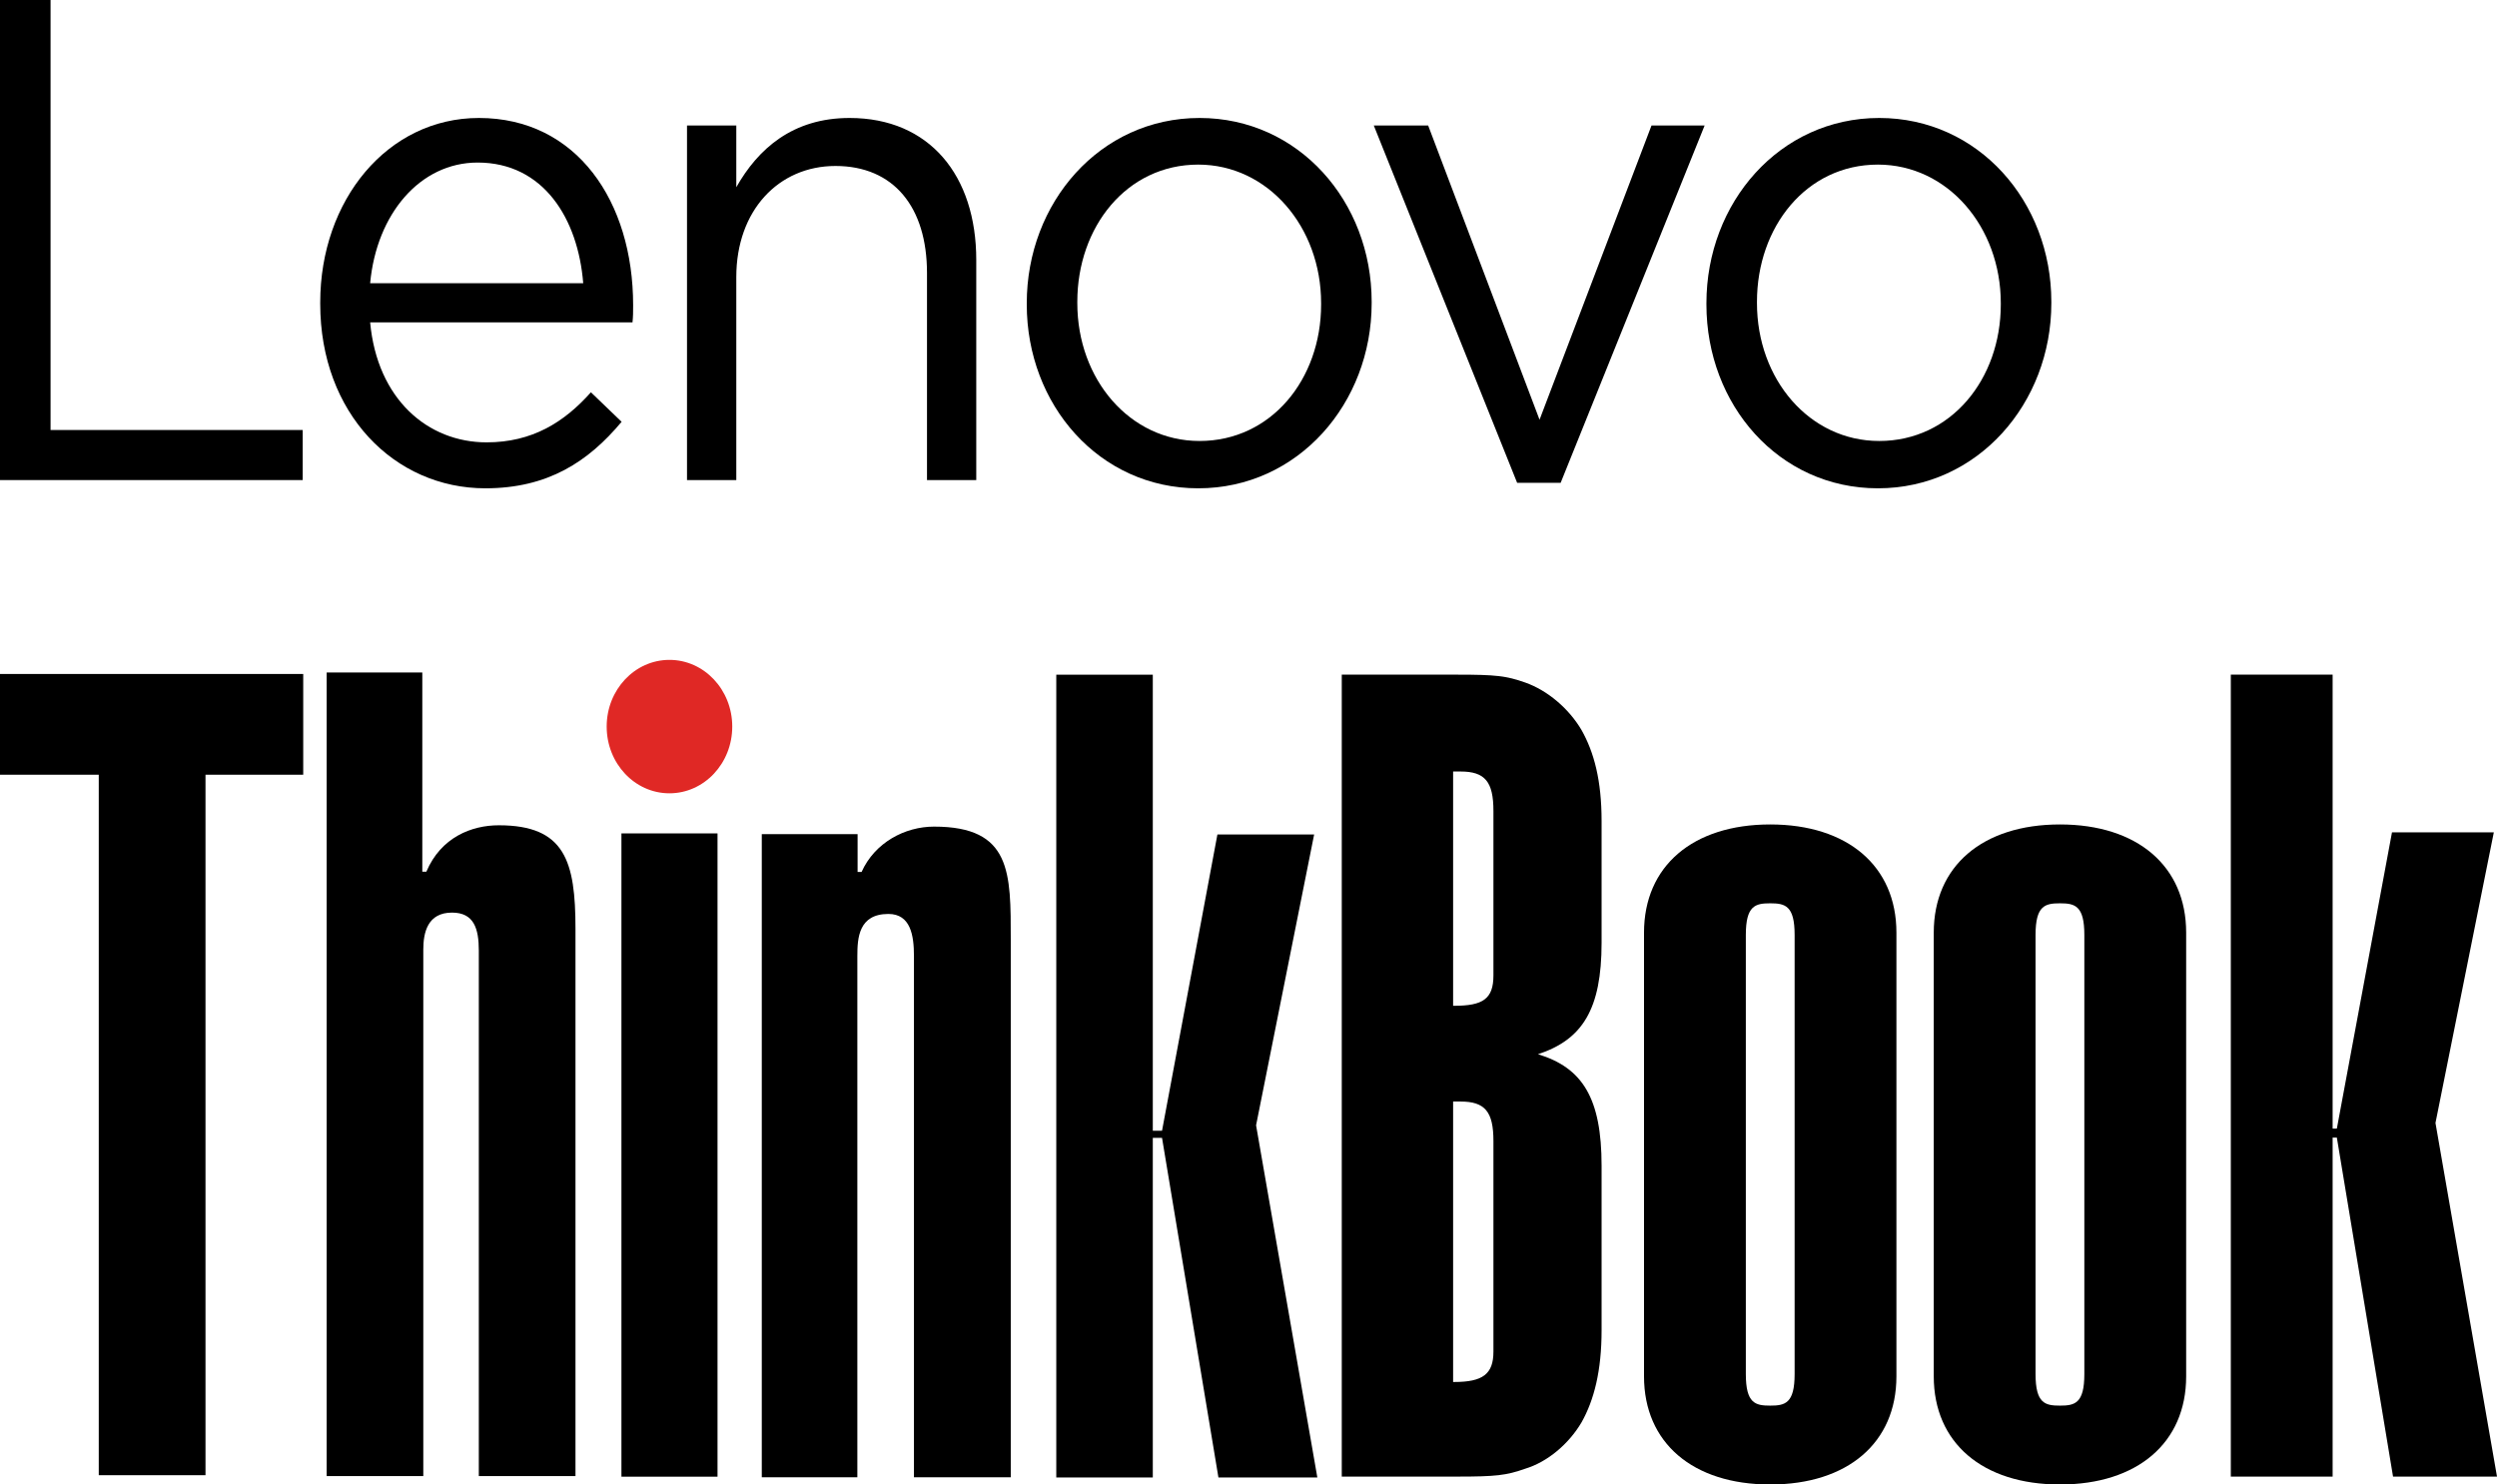 <svg width="111" height="66" viewBox="0 0 111 66" fill="none" xmlns="http://www.w3.org/2000/svg">
<g clip-path="url(#clip0_8_8)">
<path d="M18.773 38.755H18.953C19.604 37.224 20.963 36.692 22.173 36.692C25.113 36.692 25.582 38.284 25.582 41.293V65.627H21.285V42.264C21.285 41.291 21.073 40.574 20.094 40.574C19.008 40.574 18.817 41.46 18.817 42.218V65.627H14.521V29.9H18.773V38.755Z" fill="black"/>
<path d="M32.551 32.303C32.551 33.941 31.303 35.27 29.759 35.27C28.215 35.27 26.969 33.941 26.969 32.303C26.969 30.665 28.217 29.338 29.759 29.338C31.301 29.338 32.551 30.665 32.551 32.303Z" fill="#E02825"/>
<path d="M0 29.965V34.444H4.39V65.587H9.135V34.444H13.479V29.965H0Z" fill="black"/>
<path d="M31.896 37.053H27.625V65.653H31.896V37.053Z" fill="black"/>
<path d="M33.864 37.085H38.123V38.767H38.3C38.888 37.459 40.226 36.751 41.522 36.751C44.968 36.751 44.932 38.791 44.932 41.8V65.678H40.628V42.503C40.628 41.591 40.481 40.634 39.492 40.634C38.171 40.634 38.112 41.701 38.112 42.503V65.678H33.864V37.085Z" fill="black"/>
<path d="M46.955 29.997V65.687H51.246V50.588H51.656L54.163 65.687H58.56L55.837 50.031L58.418 37.101H54.118L51.656 50.274H51.246V29.997H46.955Z" fill="black"/>
<path d="M64.596 61.443H64.643C65.916 61.443 66.388 61.092 66.388 60.091V50.727C66.388 49.424 66.011 48.974 64.926 48.974H64.596V61.443ZM64.596 44.717H64.643C65.916 44.717 66.388 44.416 66.388 43.365V36.055C66.388 34.752 66.011 34.301 64.926 34.301H64.596V44.717ZM59.646 29.995H64.785C66.482 29.995 66.954 30.046 67.803 30.346C68.793 30.696 69.736 31.497 70.3 32.45C70.866 33.45 71.196 34.703 71.196 36.505V41.913C71.196 44.868 70.348 46.221 68.368 46.871C70.348 47.471 71.196 48.824 71.196 51.829V59.139C71.196 60.942 70.866 62.244 70.3 63.246C69.736 64.198 68.793 64.998 67.803 65.298C66.954 65.599 66.482 65.649 64.785 65.649H59.646V29.995V29.995Z" fill="black"/>
<path d="M79.777 41.563C79.777 40.262 79.353 40.161 78.692 40.161C78.032 40.161 77.608 40.262 77.608 41.563V61.092C77.608 62.395 78.032 62.494 78.692 62.494C79.353 62.494 79.777 62.395 79.777 61.092V41.563ZM84.302 61.193C84.302 64.147 82.133 66 78.692 66C75.251 66 73.082 64.147 73.082 61.193V41.464C73.082 38.508 75.25 36.655 78.692 36.655C82.134 36.655 84.302 38.508 84.302 41.464V61.193Z" fill="black"/>
<path d="M92.656 41.563C92.656 40.262 92.232 40.161 91.572 40.161C90.912 40.161 90.487 40.262 90.487 41.563V61.092C90.487 62.395 90.912 62.494 91.572 62.494C92.232 62.494 92.656 62.395 92.656 61.092V41.563ZM97.182 61.193C97.182 64.147 95.013 66 91.572 66C88.131 66 85.962 64.147 85.962 61.193V41.464C85.962 38.508 88.13 36.655 91.572 36.655C95.014 36.655 97.182 38.508 97.182 41.464V61.193Z" fill="black"/>
<path d="M99.167 29.995V65.65H103.693V50.577H103.881L106.379 65.65H111L108.265 49.926L110.859 37.005H106.332L103.881 50.177H103.693V29.995H99.167Z" fill="black"/>
<path d="M0 0H2.247V19.118H13.456V21.344H0V0Z" fill="black"/>
<path d="M14.235 13.508V13.447C14.235 8.904 17.221 5.245 21.289 5.245C25.642 5.245 28.145 8.965 28.145 13.569C28.145 13.874 28.145 14.057 28.117 14.331H16.454C16.767 17.746 19.014 19.667 21.631 19.667C23.65 19.667 25.073 18.783 26.268 17.441L27.633 18.753C26.154 20.521 24.361 21.71 21.574 21.71C17.534 21.71 14.235 18.386 14.235 13.508ZM25.926 12.593C25.699 9.727 24.163 7.227 21.232 7.227C18.672 7.227 16.738 9.514 16.454 12.593H25.926Z" fill="black"/>
<path d="M30.54 5.58H32.731V8.324C33.698 6.617 35.234 5.245 37.766 5.245C41.321 5.245 43.398 7.806 43.398 11.556V21.344H41.208V12.136C41.208 9.209 39.729 7.379 37.14 7.379C34.608 7.379 32.731 9.361 32.731 12.318V21.344H30.54V5.58Z" fill="black"/>
<path d="M45.643 13.538V13.477C45.643 9.025 48.886 5.245 53.324 5.245C57.733 5.245 60.975 8.965 60.975 13.416V13.477C60.975 17.929 57.705 21.71 53.266 21.71C48.858 21.71 45.643 17.99 45.643 13.538ZM58.728 13.538V13.477C58.728 10.093 56.367 7.318 53.266 7.318C50.081 7.318 47.89 10.093 47.89 13.416V13.477C47.89 16.862 50.223 19.606 53.324 19.606C56.509 19.606 58.728 16.862 58.728 13.538Z" fill="black"/>
<path d="M61.07 5.58H63.487L68.438 18.661L73.415 5.58H75.776L69.376 21.466H67.442L61.07 5.58Z" fill="black"/>
<path d="M75.856 13.538V13.477C75.856 9.025 79.099 5.245 83.537 5.245C87.946 5.245 91.189 8.965 91.189 13.416V13.477C91.189 17.929 87.918 21.71 83.48 21.71C79.07 21.71 75.856 17.99 75.856 13.538ZM88.942 13.538V13.477C88.942 10.093 86.581 7.318 83.48 7.318C80.294 7.318 78.103 10.093 78.103 13.416V13.477C78.103 16.862 80.436 19.606 83.537 19.606C86.723 19.606 88.942 16.862 88.942 13.538Z" fill="black"/>
</g>
<defs>
<clipPath id="clip0_8_8">
<rect width="111" height="66" fill="white"/>
</clipPath>
</defs>
</svg>
